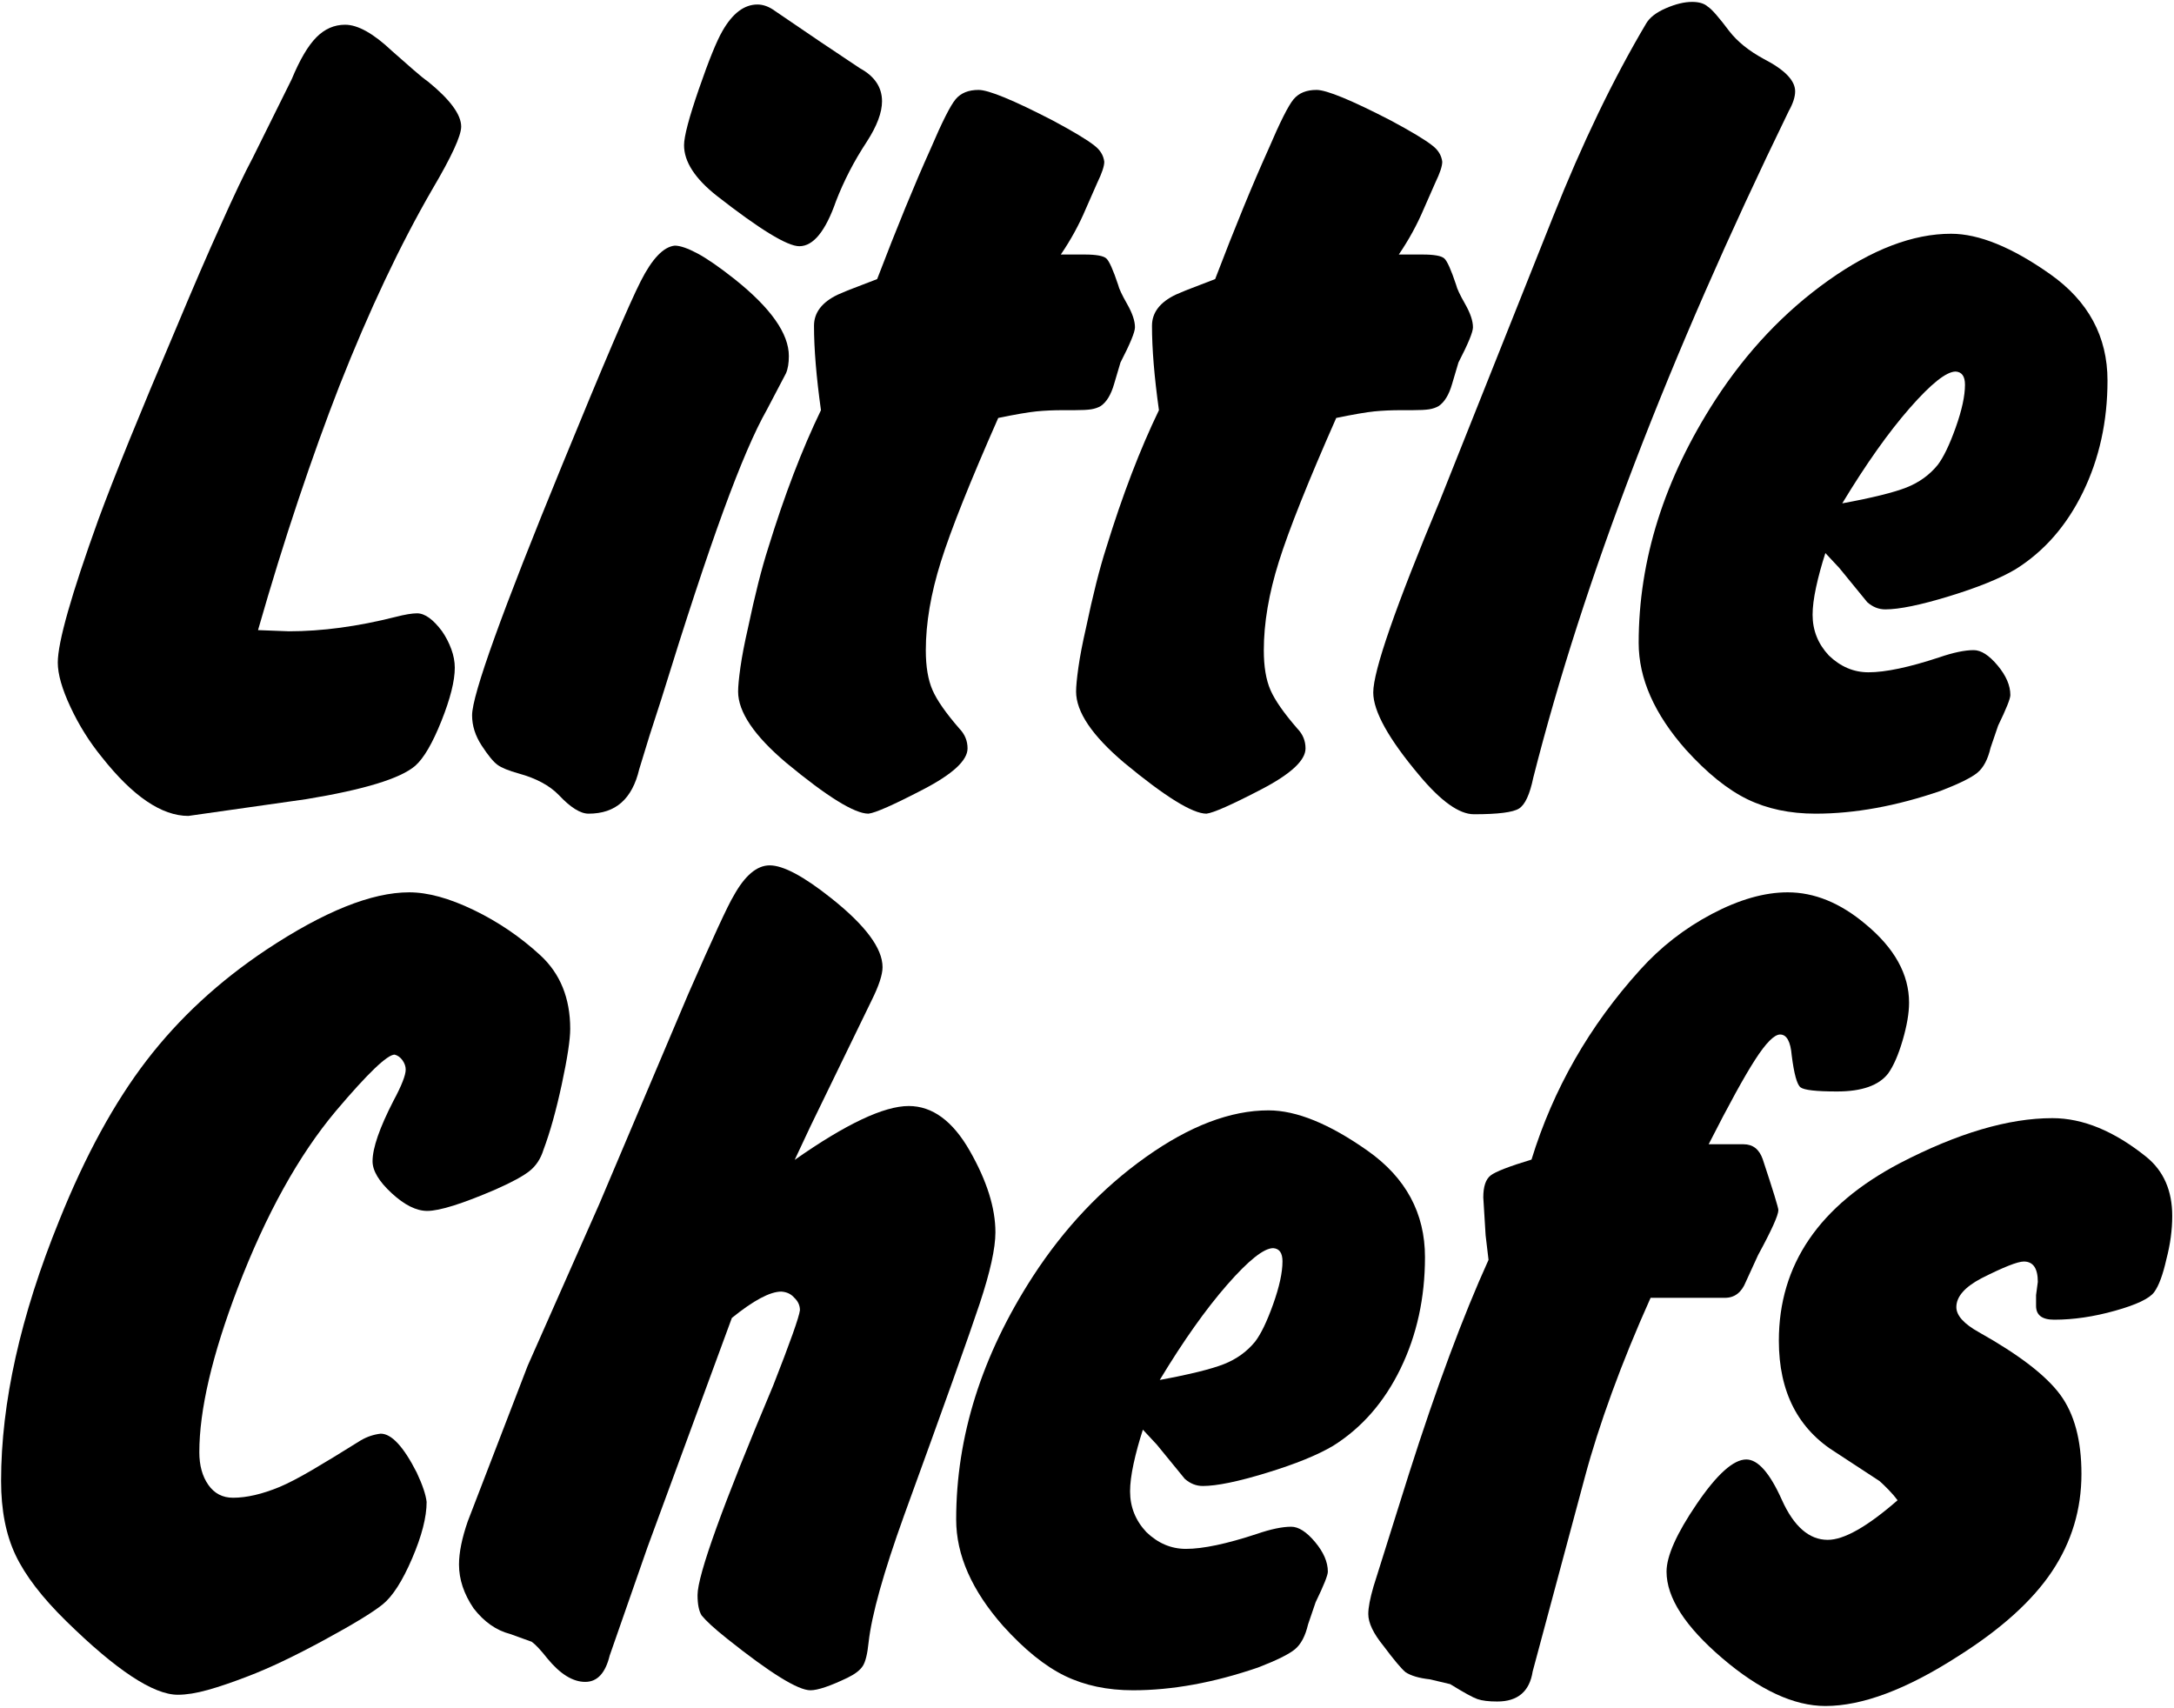 <svg width="112px" height="88px" viewBox="0 0 112 88" version="1.1" xmlns="http://www.w3.org/2000/svg" xmlns:xlink="http://www.w3.org/1999/xlink">
    <g id="dashboard" stroke="none" stroke-width="1" fill="none" fill-rule="evenodd">
        <g id="dashboard/menus" transform="translate(-408, -804)" fill="#000000">
            <g id="Group-6-Copy-5" transform="translate(373, 731)">
                <g id="Group-2" transform="translate(35, 73)">
                    <g id="logo/stacked">
                        <g id="Group-25">
                            <path d="M13.293,32.46 L14.878,32.521 C16.593,32.521 18.426,32.274 20.38,31.78 C20.859,31.657 21.227,31.595 21.487,31.595 C21.885,31.595 22.314,31.903 22.773,32.518 C22.972,32.806 23.131,33.114 23.251,33.442 C23.371,33.771 23.43,34.089 23.43,34.397 C23.43,35.074 23.201,35.987 22.743,37.137 C22.284,38.286 21.835,39.056 21.397,39.445 C20.639,40.103 18.765,40.677 15.775,41.169 L9.705,42.032 C8.33,42.032 6.844,41.024 5.25,39.008 C4.611,38.226 4.073,37.368 3.635,36.432 C3.196,35.496 2.977,34.73 2.977,34.133 C2.977,33.084 3.675,30.626 5.07,26.759 C5.887,24.538 7.203,21.298 9.017,17.04 C9.954,14.798 10.732,12.998 11.35,11.641 C12.047,10.078 12.606,8.905 13.024,8.123 L15.028,4.082 C15.446,3.074 15.87,2.354 16.299,1.922 C16.727,1.49 17.22,1.274 17.779,1.274 C18.437,1.274 19.244,1.727 20.201,2.632 C20.6,2.983 20.963,3.301 21.292,3.59 C21.621,3.878 21.876,4.084 22.055,4.207 C23.191,5.133 23.759,5.905 23.759,6.523 C23.759,6.997 23.261,8.077 22.264,9.765 C20.609,12.626 19.014,16.002 17.48,19.892 C16.782,21.684 16.079,23.634 15.372,25.744 C14.664,27.854 13.971,30.093 13.293,32.46" id="Fill-1"></path>
                            <path d="M39.021,0.232 C39.28,0.232 39.54,0.314 39.8,0.479 L42.26,2.152 L44.3,3.515 C45.06,3.929 45.44,4.496 45.44,5.219 C45.44,5.797 45.18,6.489 44.66,7.294 C44.32,7.811 44.02,8.322 43.76,8.828 C43.5,9.334 43.27,9.845 43.07,10.361 C42.53,11.91 41.901,12.684 41.18,12.684 C40.56,12.684 39.14,11.817 36.921,10.082 C35.8,9.195 35.241,8.327 35.241,7.48 C35.241,7.026 35.496,6.061 36.006,4.584 C36.515,3.108 36.921,2.111 37.22,1.595 C37.74,0.686 38.341,0.232 39.021,0.232 M34.761,12.654 C35.041,12.654 35.43,12.788 35.931,13.055 C36.43,13.323 37.071,13.766 37.851,14.384 C39.71,15.867 40.64,17.186 40.64,18.339 C40.64,18.71 40.59,19.009 40.49,19.235 L39.501,21.12 C38.88,22.212 38.135,23.947 37.265,26.327 C36.396,28.706 35.331,31.935 34.071,36.014 L33.471,37.868 L32.931,39.629 C32.751,40.392 32.446,40.963 32.016,41.344 C31.586,41.726 31.021,41.916 30.321,41.916 C29.901,41.916 29.391,41.597 28.791,40.958 C28.311,40.463 27.621,40.093 26.721,39.846 C26.201,39.701 25.836,39.552 25.626,39.397 C25.416,39.243 25.146,38.914 24.816,38.409 C24.486,37.904 24.321,37.384 24.321,36.848 C24.321,35.798 25.871,31.492 28.971,23.932 C31.071,18.802 32.416,15.656 33.006,14.492 C33.595,13.328 34.18,12.715 34.761,12.654" id="Fill-3"></path>
                            <path d="M51.427,21.531 C49.975,24.821 48.99,27.288 48.473,28.933 C47.955,30.578 47.696,32.099 47.696,33.497 C47.696,34.34 47.811,35.023 48.04,35.547 C48.268,36.072 48.731,36.735 49.428,37.537 C49.706,37.825 49.846,38.164 49.846,38.554 C49.846,39.171 49.084,39.876 47.562,40.667 C46.04,41.459 45.1,41.875 44.742,41.916 C44.025,41.916 42.612,41.042 40.503,39.294 C38.851,37.897 38.026,36.673 38.026,35.625 C38.026,35.358 38.066,34.941 38.145,34.376 C38.225,33.811 38.354,33.137 38.533,32.356 C38.892,30.649 39.24,29.272 39.578,28.223 C40.414,25.51 41.319,23.146 42.294,21.13 C42.056,19.424 41.936,17.975 41.936,16.782 C41.936,16.104 42.344,15.569 43.16,15.179 L43.667,14.963 L45.189,14.377 C46.204,11.725 47.119,9.494 47.935,7.685 C48.532,6.287 48.965,5.428 49.234,5.11 C49.502,4.791 49.895,4.632 50.413,4.632 C50.93,4.632 52.204,5.156 54.233,6.205 C55.308,6.78 56.024,7.212 56.382,7.499 C56.68,7.726 56.849,8.004 56.89,8.332 C56.89,8.559 56.77,8.918 56.531,9.412 L55.934,10.769 C55.596,11.57 55.168,12.352 54.651,13.112 L55.875,13.112 C56.472,13.112 56.845,13.179 56.994,13.312 C57.143,13.445 57.347,13.901 57.606,14.679 C57.646,14.863 57.8,15.191 58.068,15.662 C58.337,16.134 58.471,16.532 58.471,16.86 C58.471,17.106 58.222,17.71 57.725,18.673 L57.397,19.779 C57.238,20.332 57.009,20.711 56.71,20.915 C56.571,20.997 56.407,21.054 56.218,21.085 C56.029,21.115 55.745,21.13 55.367,21.13 L54.77,21.13 C54.273,21.13 53.815,21.151 53.397,21.192 C52.979,21.234 52.323,21.346 51.427,21.531" id="Fill-5"></path>
                            <path d="M68.84,21.531 C67.387,24.821 66.402,27.288 65.885,28.933 C65.367,30.578 65.109,32.099 65.109,33.497 C65.109,34.34 65.223,35.023 65.452,35.547 C65.681,36.072 66.143,36.735 66.84,37.537 C67.119,37.825 67.258,38.164 67.258,38.554 C67.258,39.171 66.497,39.876 64.975,40.667 C63.452,41.459 62.512,41.875 62.154,41.916 C61.438,41.916 60.025,41.042 57.916,39.294 C56.264,37.897 55.438,36.673 55.438,35.625 C55.438,35.358 55.478,34.941 55.558,34.376 C55.637,33.811 55.767,33.137 55.946,32.356 C56.304,30.649 56.652,29.272 56.99,28.223 C57.826,25.51 58.731,23.146 59.706,21.13 C59.468,19.424 59.348,17.975 59.348,16.782 C59.348,16.104 59.756,15.569 60.572,15.179 L61.08,14.963 L62.602,14.377 C63.616,11.725 64.531,9.494 65.348,7.685 C65.945,6.287 66.377,5.428 66.646,5.11 C66.915,4.791 67.307,4.632 67.825,4.632 C68.342,4.632 69.616,5.156 71.646,6.205 C72.72,6.78 73.436,7.212 73.794,7.499 C74.093,7.726 74.262,8.004 74.302,8.332 C74.302,8.559 74.183,8.918 73.944,9.412 L73.347,10.769 C73.008,11.57 72.581,12.352 72.063,13.112 L73.287,13.112 C73.884,13.112 74.257,13.179 74.406,13.312 C74.556,13.445 74.759,13.901 75.018,14.679 C75.058,14.863 75.212,15.191 75.481,15.662 C75.749,16.134 75.884,16.532 75.884,16.86 C75.884,17.106 75.635,17.71 75.137,18.673 L74.809,19.779 C74.65,20.332 74.421,20.711 74.123,20.915 C73.983,20.997 73.819,21.054 73.63,21.085 C73.441,21.115 73.157,21.13 72.78,21.13 L72.183,21.13 C71.685,21.13 71.228,21.151 70.81,21.192 C70.392,21.234 69.735,21.346 68.84,21.531" id="Fill-7"></path>
                            <path d="M87.176,0.098 C87.536,0.098 87.805,0.181 87.985,0.345 C88.185,0.469 88.555,0.892 89.095,1.613 C89.514,2.149 90.103,2.623 90.863,3.035 C91.943,3.591 92.482,4.147 92.482,4.704 C92.482,4.992 92.372,5.332 92.152,5.723 C85.956,18.457 81.57,29.903 78.992,40.06 C78.812,40.926 78.567,41.457 78.257,41.652 C77.947,41.848 77.173,41.946 75.934,41.946 C75.174,41.946 74.234,41.276 73.116,39.937 C71.537,38.062 70.747,36.641 70.747,35.672 C70.747,34.56 71.896,31.252 74.195,25.751 L80.011,11.163 C81.51,7.392 83.108,4.075 84.807,1.211 C84.987,0.902 85.327,0.639 85.827,0.423 C86.326,0.207 86.776,0.098 87.176,0.098" id="Fill-9"></path>
                            <path d="M94.909,25.93 C96.467,25.642 97.571,25.369 98.22,25.112 C98.869,24.855 99.404,24.469 99.824,23.954 C100.123,23.564 100.433,22.921 100.753,22.026 C101.072,21.131 101.232,20.395 101.232,19.819 C101.232,19.387 101.072,19.161 100.753,19.14 C100.273,19.14 99.484,19.768 98.385,21.023 C97.286,22.278 96.128,23.914 94.909,25.93 L94.909,25.93 Z M94.04,28.491 C93.84,29.108 93.681,29.695 93.561,30.25 C93.441,30.806 93.381,31.279 93.381,31.67 C93.381,32.472 93.661,33.172 94.22,33.768 C94.82,34.345 95.498,34.633 96.258,34.633 C97.137,34.633 98.355,34.376 99.913,33.861 C100.633,33.614 101.222,33.491 101.681,33.491 C102.061,33.491 102.47,33.753 102.91,34.278 C103.349,34.802 103.569,35.311 103.569,35.805 C103.569,35.99 103.36,36.515 102.94,37.379 L102.55,38.521 C102.41,39.118 102.186,39.545 101.876,39.802 C101.566,40.059 100.932,40.373 99.974,40.743 C97.696,41.525 95.548,41.916 93.531,41.916 C92.212,41.916 91.044,41.669 90.025,41.175 C89.006,40.681 87.947,39.828 86.848,38.614 C85.23,36.783 84.421,34.952 84.421,33.12 C84.421,28.841 85.74,24.664 88.377,20.591 C89.995,18.101 91.932,16.054 94.19,14.449 C96.447,12.845 98.555,12.042 100.513,12.042 C101.951,12.042 103.654,12.737 105.622,14.125 C107.589,15.514 108.574,17.34 108.574,19.603 C108.574,21.702 108.154,23.615 107.315,25.343 C106.476,27.071 105.317,28.399 103.839,29.324 C103.04,29.798 101.901,30.261 100.423,30.713 C98.944,31.166 97.846,31.392 97.127,31.392 C96.787,31.392 96.477,31.269 96.198,31.022 L94.76,29.263 L94.04,28.491 Z" id="Fill-12"></path>
                            <path d="M21.08,45.968 C22.039,45.968 23.146,46.272 24.405,46.879 C25.662,47.485 26.805,48.262 27.834,49.208 C28.862,50.154 29.376,51.419 29.376,53.002 C29.376,53.557 29.231,54.509 28.942,55.856 C28.652,57.203 28.338,58.329 27.998,59.233 C27.858,59.686 27.624,60.046 27.295,60.313 C26.965,60.58 26.381,60.899 25.543,61.269 C23.825,62.01 22.647,62.38 22.009,62.38 C21.449,62.38 20.841,62.077 20.182,61.47 C19.523,60.863 19.193,60.313 19.193,59.819 C19.193,59.141 19.553,58.102 20.272,56.704 C20.691,55.923 20.901,55.388 20.901,55.1 C20.901,54.935 20.845,54.776 20.736,54.621 C20.626,54.467 20.491,54.37 20.331,54.328 C19.952,54.328 18.943,55.295 17.307,57.228 C15.39,59.511 13.702,62.555 12.245,66.359 C10.928,69.814 10.269,72.632 10.269,74.812 C10.269,75.49 10.423,76.051 10.733,76.493 C11.042,76.935 11.467,77.156 12.006,77.156 C12.705,77.156 13.503,76.971 14.401,76.601 C14.841,76.416 15.394,76.128 16.064,75.737 C16.732,75.347 17.576,74.833 18.595,74.195 C18.914,74.01 19.253,73.897 19.613,73.855 C20.171,73.855 20.791,74.524 21.47,75.86 C21.769,76.498 21.938,77.002 21.979,77.372 C21.979,78.154 21.729,79.126 21.23,80.287 C20.731,81.449 20.226,82.236 19.718,82.647 C19.208,83.059 18.195,83.676 16.678,84.498 C15.16,85.321 13.863,85.938 12.784,86.349 C11.986,86.657 11.292,86.894 10.703,87.058 C10.114,87.223 9.6,87.305 9.16,87.305 C7.903,87.305 5.986,86.04 3.41,83.511 C2.172,82.298 1.304,81.166 0.805,80.117 C0.306,79.069 0.056,77.794 0.056,76.292 C0.056,72.262 1.054,67.789 3.051,62.873 C4.388,59.542 5.891,56.791 7.558,54.621 C9.225,52.452 11.277,50.555 13.713,48.93 C16.688,46.956 19.143,45.968 21.08,45.968" id="Fill-14"></path>
                            <path d="M37.704,67.893 L33.358,79.703 L31.41,85.285 C31.19,86.19 30.77,86.642 30.151,86.642 C29.511,86.642 28.862,86.241 28.203,85.44 C27.863,85.008 27.593,84.72 27.394,84.576 L26.284,84.175 C25.565,83.99 24.936,83.548 24.396,82.849 C23.896,82.109 23.647,81.359 23.647,80.598 C23.647,79.981 23.797,79.241 24.096,78.377 L27.184,70.36 L30.87,62.033 L35.456,51.209 C36.735,48.29 37.514,46.604 37.794,46.152 C38.373,45.103 38.993,44.579 39.653,44.579 C40.352,44.579 41.41,45.145 42.829,46.275 C44.588,47.673 45.467,48.855 45.467,49.822 C45.467,50.212 45.277,50.788 44.898,51.548 L41.751,58.025 L40.941,59.751 C43.579,57.901 45.537,56.976 46.816,56.976 C48.034,56.976 49.084,57.747 49.963,59.289 C50.842,60.831 51.282,62.229 51.282,63.483 C51.282,64.305 51.012,65.529 50.473,67.152 C49.933,68.777 48.634,72.415 46.576,78.069 C45.517,81.009 44.907,83.188 44.748,84.607 C44.688,85.203 44.588,85.609 44.448,85.825 C44.308,86.041 44.048,86.241 43.669,86.426 C42.77,86.858 42.13,87.074 41.751,87.074 C41.111,87.074 39.682,86.19 37.465,84.422 C37.105,84.134 36.825,83.898 36.625,83.712 C36.425,83.527 36.265,83.363 36.146,83.219 C36.006,82.993 35.936,82.644 35.936,82.17 C35.936,81.143 37.234,77.545 39.832,71.377 C40.711,69.137 41.171,67.841 41.211,67.492 C41.211,67.245 41.111,67.029 40.911,66.844 C40.751,66.659 40.532,66.556 40.252,66.536 C39.672,66.536 38.823,66.988 37.704,67.893" id="Fill-16"></path>
                            <path d="M59.748,71.088 C61.306,70.8 62.41,70.527 63.059,70.27 C63.708,70.013 64.243,69.627 64.662,69.112 C64.962,68.722 65.271,68.079 65.591,67.184 C65.91,66.289 66.071,65.553 66.071,64.977 C66.071,64.545 65.91,64.319 65.591,64.298 C65.112,64.298 64.322,64.926 63.224,66.181 C62.125,67.436 60.966,69.071 59.748,71.088 L59.748,71.088 Z M58.879,73.649 C58.679,74.266 58.519,74.853 58.399,75.408 C58.279,75.964 58.219,76.437 58.219,76.828 C58.219,77.63 58.499,78.33 59.059,78.926 C59.658,79.503 60.337,79.79 61.096,79.79 C61.975,79.79 63.194,79.533 64.752,79.019 C65.471,78.772 66.06,78.649 66.52,78.649 C66.899,78.649 67.309,78.911 67.749,79.436 C68.188,79.96 68.408,80.469 68.408,80.963 C68.408,81.148 68.198,81.673 67.779,82.537 L67.389,83.679 C67.249,84.276 67.024,84.703 66.715,84.96 C66.405,85.217 65.771,85.531 64.812,85.901 C62.534,86.683 60.387,87.074 58.369,87.074 C57.051,87.074 55.882,86.827 54.863,86.333 C53.844,85.839 52.785,84.986 51.687,83.771 C50.069,81.941 49.26,80.11 49.26,78.278 C49.26,73.999 50.578,69.822 53.215,65.749 C54.833,63.259 56.771,61.212 59.029,59.607 C61.286,58.003 63.393,57.2 65.351,57.2 C66.79,57.2 68.493,57.895 70.46,59.283 C72.428,60.672 73.412,62.498 73.412,64.761 C73.412,66.86 72.993,68.773 72.154,70.501 C71.315,72.229 70.156,73.556 68.678,74.482 C67.878,74.956 66.74,75.419 65.261,75.871 C63.783,76.324 62.684,76.55 61.965,76.55 C61.625,76.55 61.316,76.427 61.036,76.18 L59.598,74.421 L58.879,73.649 Z" id="Fill-18"></path>
                            <path d="M85.035,66.857 C84.276,68.549 83.613,70.173 83.045,71.731 C82.476,73.288 82.012,74.738 81.653,76.078 L78.96,86.105 C78.8,87.136 78.192,87.653 77.135,87.653 C76.696,87.653 76.357,87.611 76.117,87.529 C75.878,87.447 75.409,87.189 74.711,86.758 L73.663,86.51 C73.105,86.449 72.686,86.325 72.407,86.14 C72.187,85.955 71.808,85.502 71.269,84.782 C70.751,84.144 70.491,83.599 70.491,83.146 C70.491,82.817 70.581,82.344 70.761,81.726 L72.586,75.923 C74.002,71.478 75.369,67.804 76.686,64.902 L76.536,63.634 L76.416,61.685 C76.416,61.128 76.541,60.752 76.79,60.556 C77.04,60.359 77.743,60.086 78.9,59.736 C80.017,56.106 81.882,52.847 84.496,49.959 C85.553,48.784 86.785,47.825 88.192,47.082 C89.598,46.34 90.9,45.968 92.097,45.968 C93.473,45.968 94.81,46.514 96.107,47.606 C97.603,48.842 98.351,50.192 98.351,51.654 C98.351,52.19 98.241,52.834 98.022,53.585 C97.802,54.337 97.553,54.909 97.274,55.3 C96.795,55.918 95.917,56.227 94.64,56.227 C93.563,56.227 92.935,56.155 92.755,56.011 C92.576,55.867 92.426,55.321 92.306,54.373 C92.246,53.652 92.047,53.292 91.708,53.292 C91.409,53.292 90.979,53.724 90.421,54.589 C89.862,55.455 89.064,56.907 88.027,58.946 L88.985,58.946 L89.823,58.946 C90.301,58.946 90.63,59.201 90.81,59.71 C91.349,61.339 91.618,62.215 91.618,62.337 C91.618,62.601 91.269,63.375 90.571,64.658 L89.942,66.032 C89.722,66.582 89.363,66.857 88.865,66.857 L88.356,66.857 L86.86,66.857 L85.035,66.857 Z" id="Fill-20"></path>
                            <path d="M97.759,77.285 C97.639,77.121 97.484,76.94 97.294,76.744 C97.104,76.549 96.949,76.4 96.829,76.296 L94.611,74.844 C92.632,73.629 91.643,71.703 91.643,69.066 C91.643,65.152 93.721,62.103 97.879,59.919 C100.856,58.374 103.474,57.601 105.733,57.601 C107.312,57.601 108.931,58.271 110.59,59.61 C111.469,60.331 111.909,61.34 111.909,62.638 C111.909,63.359 111.809,64.101 111.609,64.863 C111.429,65.666 111.22,66.233 110.98,66.562 C110.74,66.892 110.07,67.212 108.971,67.52 C107.872,67.83 106.822,67.984 105.823,67.984 C105.203,67.984 104.894,67.747 104.894,67.273 L104.894,66.717 L104.984,66.037 C104.984,65.337 104.744,64.987 104.264,64.987 C103.944,64.987 103.215,65.276 102.076,65.852 C101.216,66.305 100.787,66.8 100.787,67.335 C100.787,67.768 101.176,68.2 101.956,68.633 C104.014,69.787 105.408,70.858 106.138,71.847 C106.867,72.835 107.232,74.195 107.232,75.926 C107.232,77.759 106.727,79.433 105.718,80.947 C104.709,82.461 103.095,83.919 100.877,85.319 C98.218,87.03 95.94,87.884 94.041,87.884 C92.422,87.884 90.654,87.065 88.735,85.428 C86.816,83.79 85.857,82.302 85.857,80.962 C85.857,80.159 86.377,78.995 87.416,77.471 C88.455,75.946 89.304,75.184 89.964,75.184 C90.564,75.184 91.173,75.874 91.793,77.254 C92.412,78.635 93.202,79.325 94.161,79.325 C95.001,79.325 96.2,78.645 97.759,77.285" id="Fill-22"></path>
                        </g>
                    </g>
                </g>
            </g>
        </g>
    </g>
</svg>
